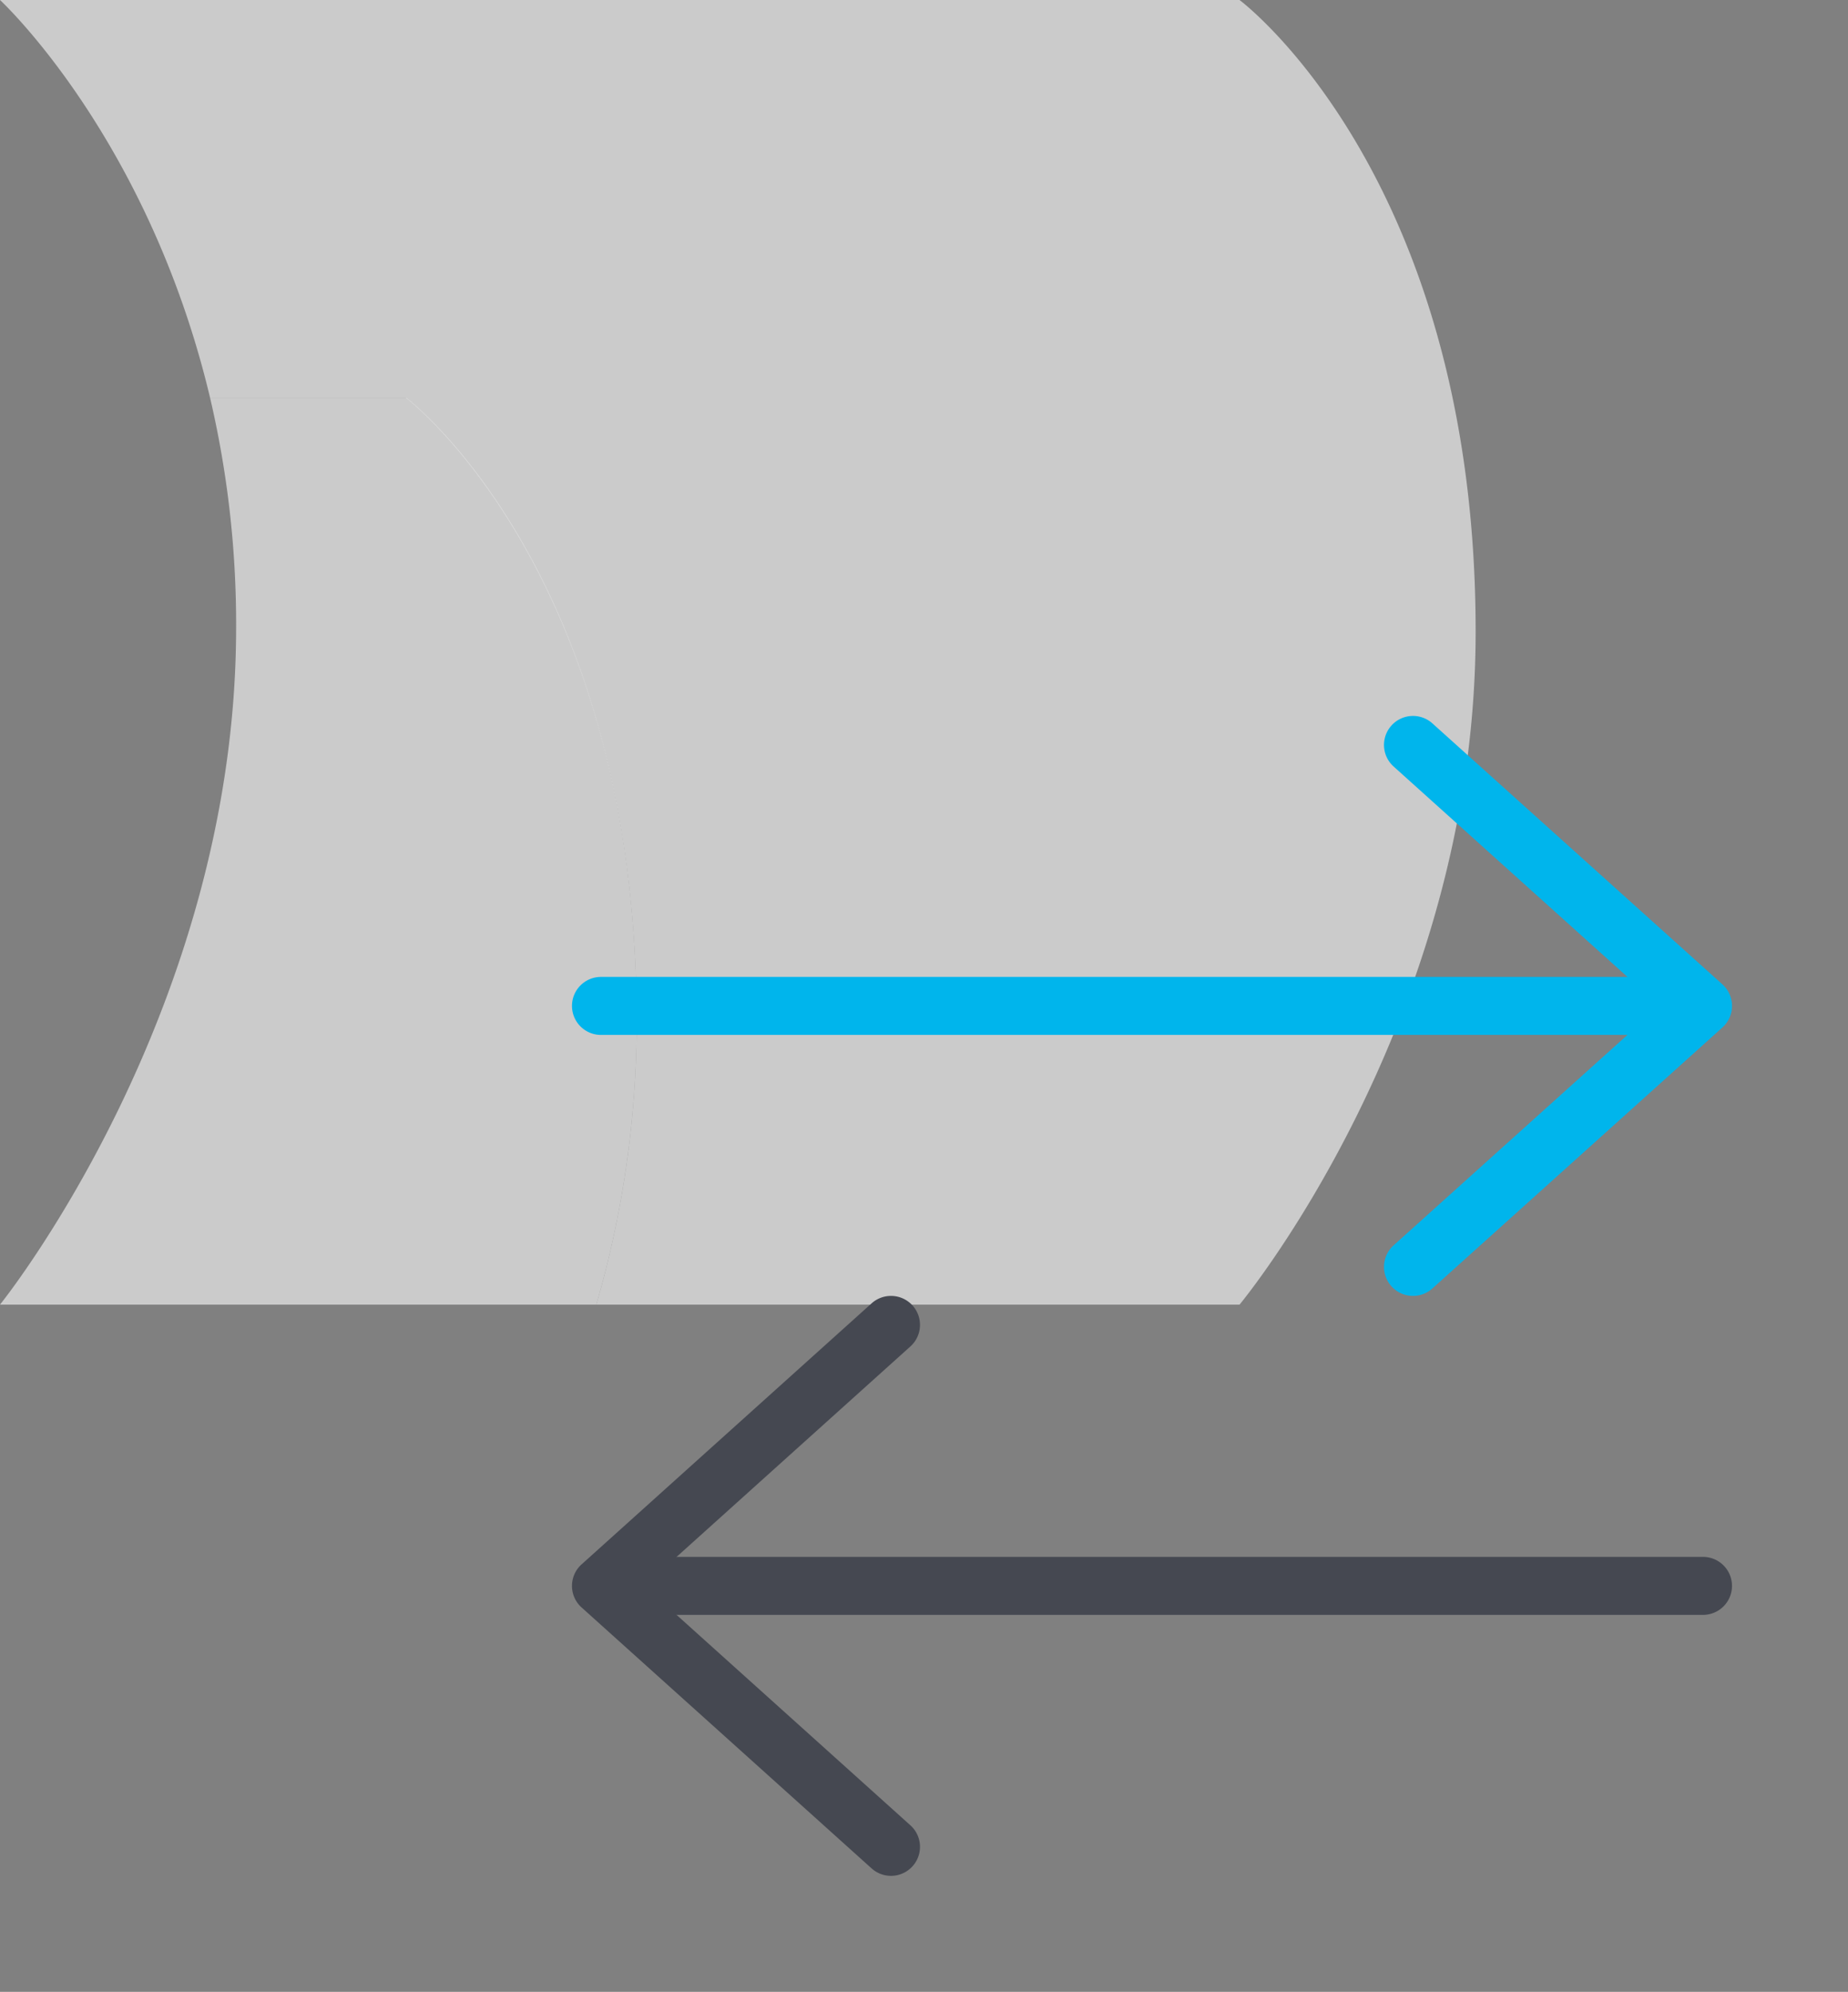 <svg width="77" height="83" fill="none" xmlns="http://www.w3.org/2000/svg"><rect width="100%" height="100%" fill="#808080" stroke="none"/><path d="M26.53 42.644a42.419 42.419 0 01-1.684 11.72H0s9.838-12.196 9.838-28.21a41.433 41.433 0 00-1.085-9.579h8.177s9.6 7.212 9.6 26.069z" fill="#ECECEC" fill-opacity=".7"/><path d="M61.485 26.317c0 16.218-9.838 28.047-9.838 28.047H24.846a42.42 42.42 0 001.683-11.72c0-18.814-9.621-26.069-9.621-26.069H8.753C6.168 5.698 0 0 0 0h51.647s9.838 7.32 9.838 26.317z" fill="#ECECEC" fill-opacity=".7"/><path fill-rule="evenodd" clip-rule="evenodd" d="M23.833 41.916c0-.667.541-1.208 1.209-1.208h43.5a1.208 1.208 0 010 2.417h-43.5a1.208 1.208 0 01-1.209-1.209z" fill="#00B5EC"/><path fill-rule="evenodd" clip-rule="evenodd" d="M57.977 30.233a1.208 1.208 0 011.706-.09l12.084 10.875a1.208 1.208 0 010 1.797L59.683 53.69a1.208 1.208 0 01-1.616-1.797l11.085-9.977-11.085-9.976a1.208 1.208 0 01-.09-1.707z" fill="#00B5EC"/><path fill-rule="evenodd" clip-rule="evenodd" d="M26.25 66.083c0-.667.541-1.208 1.208-1.208h43.5a1.208 1.208 0 110 2.417h-43.5a1.208 1.208 0 01-1.208-1.209z" fill="#454851"/><path fill-rule="evenodd" clip-rule="evenodd" d="M38.023 54.4c.446.496.406 1.26-.09 1.706l-11.085 9.977 11.085 9.977a1.208 1.208 0 11-1.616 1.796L24.233 66.983a1.208 1.208 0 010-1.797L36.317 54.31a1.208 1.208 0 011.706.09z" fill="#454851"/></svg>